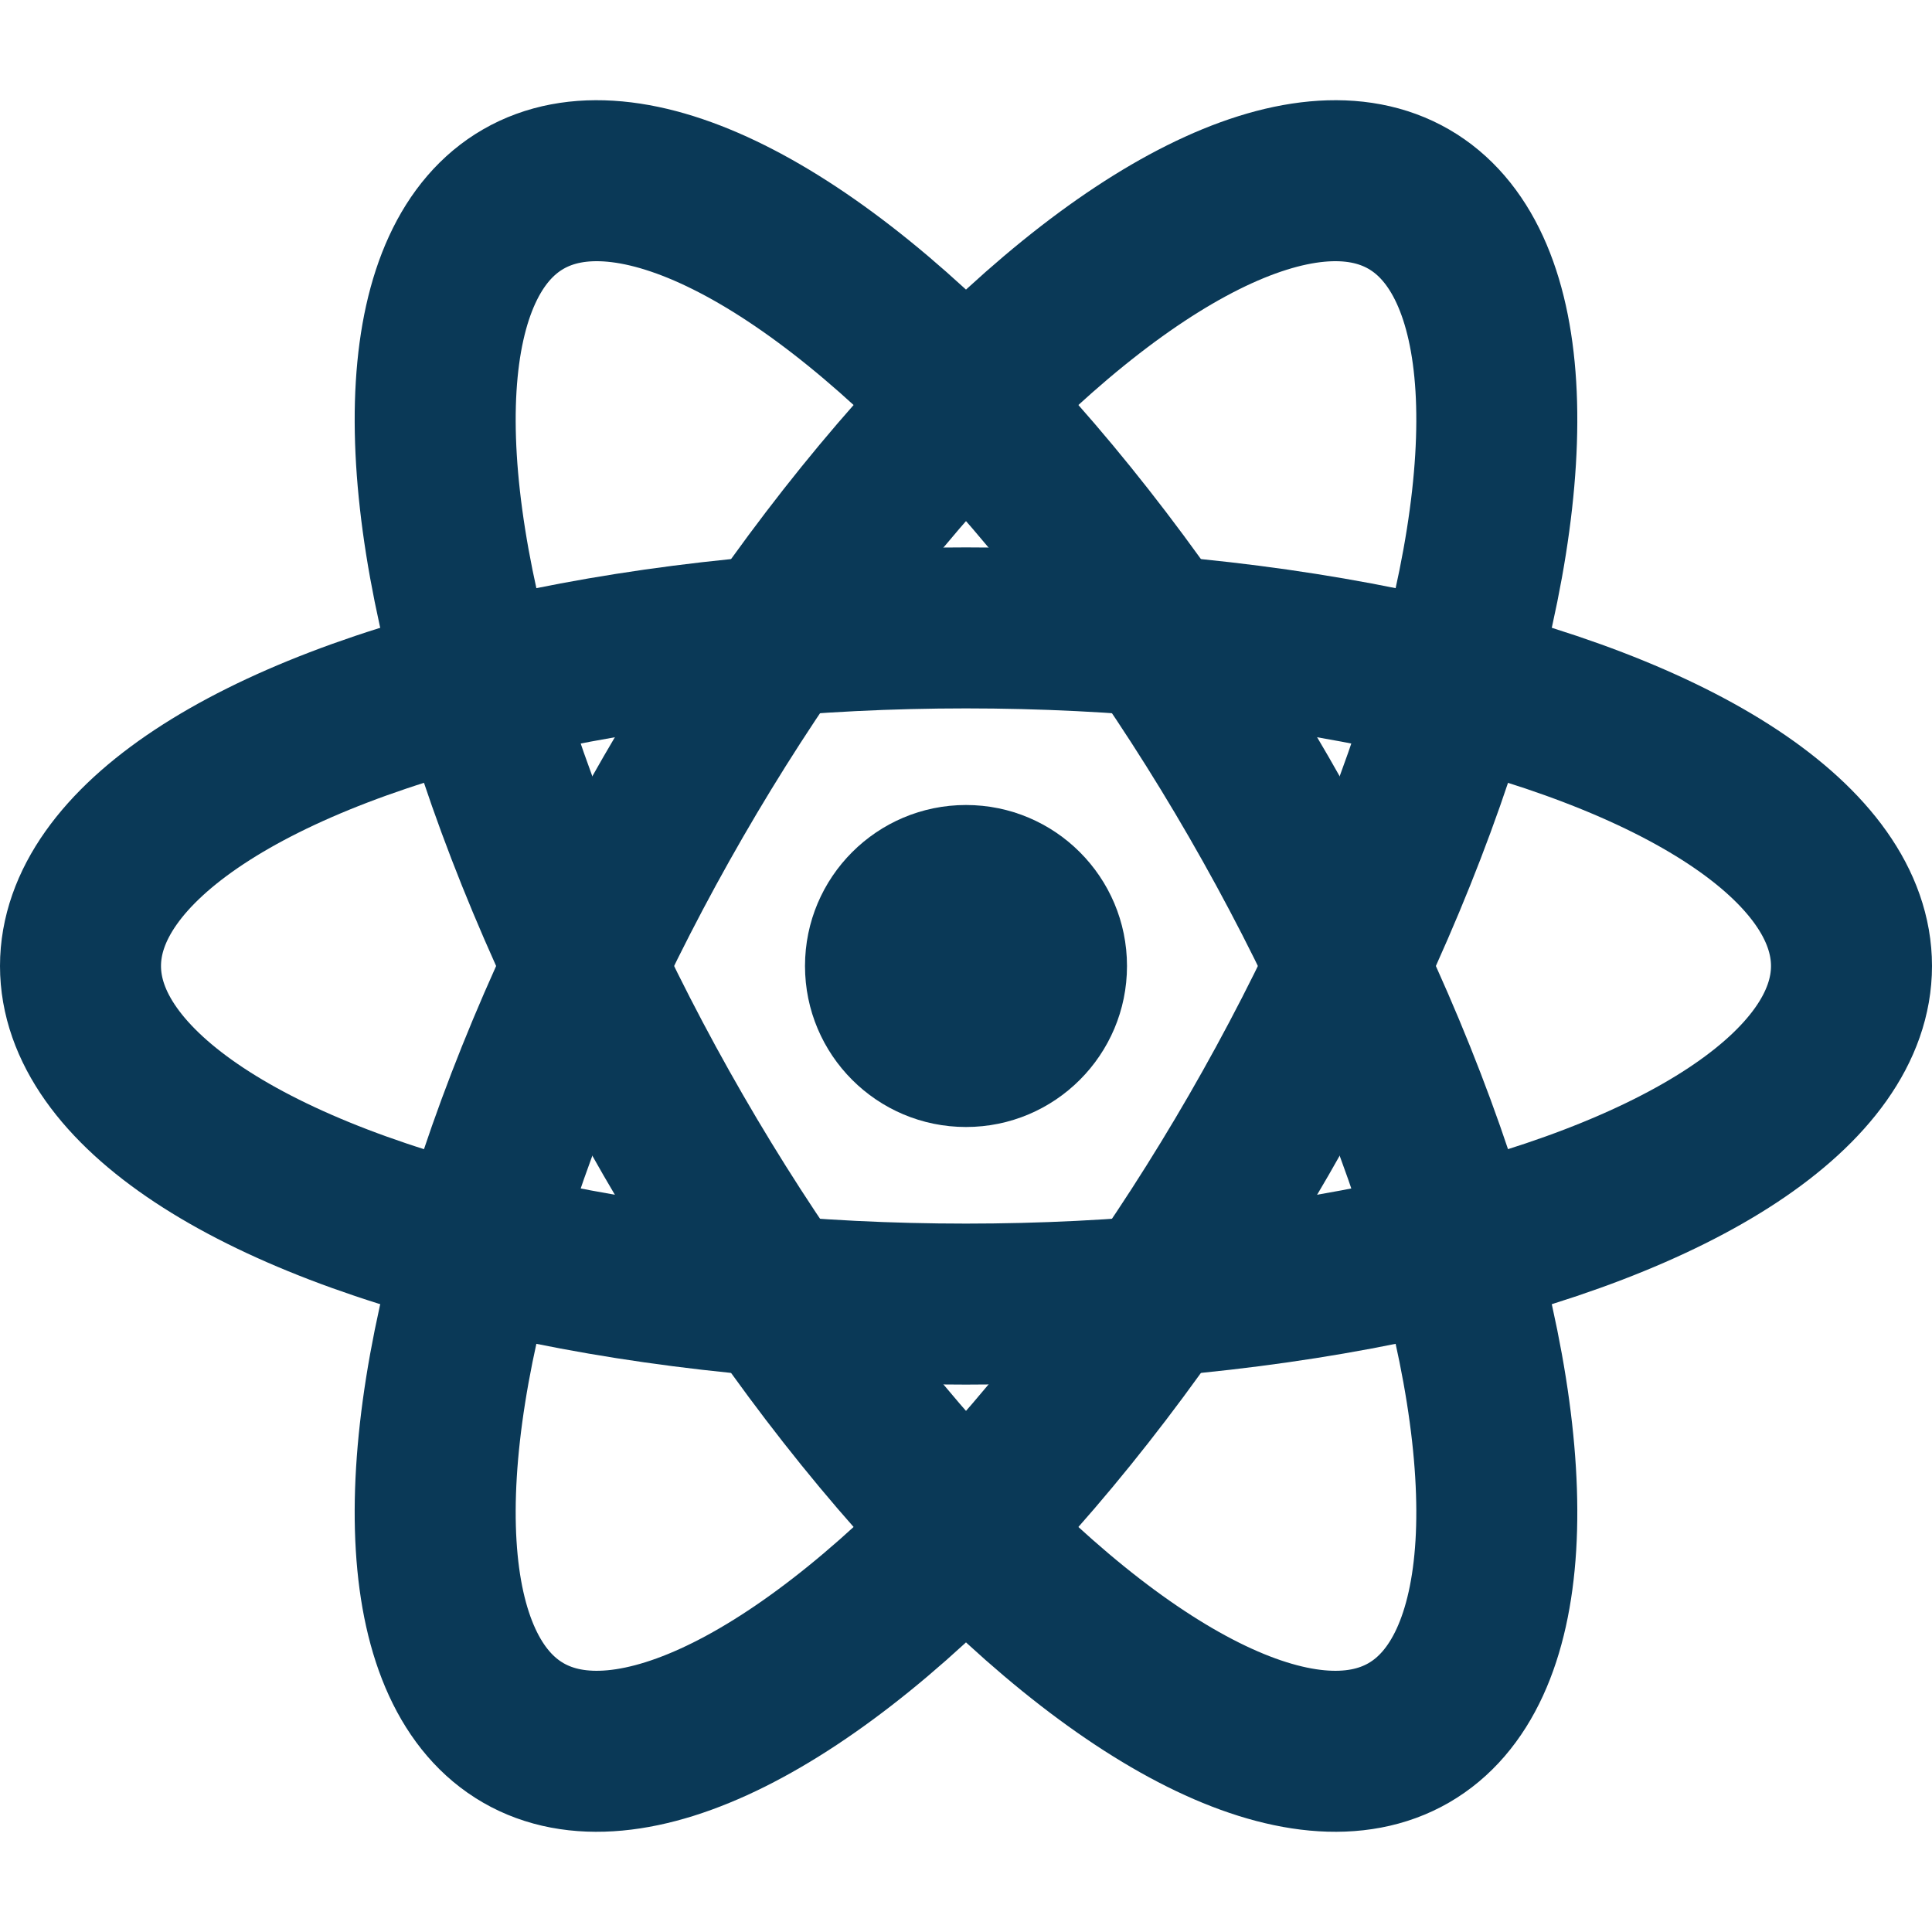 <svg viewBox="0 0 24 24" fill="none" xmlns="http://www.w3.org/2000/svg">
  <circle cx="12" cy="12" r="2" fill="#0a3957"/>
  <ellipse cx="12" cy="12" rx="11" ry="4.2" stroke="#0a3957" stroke-width="2" fill="none"/>
  <ellipse cx="12" cy="12" rx="11" ry="4.2" stroke="#0a3957" stroke-width="2" fill="none" transform="rotate(60 12 12)"/>
  <ellipse cx="12" cy="12" rx="11" ry="4.2" stroke="#0a3957" stroke-width="2" fill="none" transform="rotate(120 12 12)"/>
</svg>
